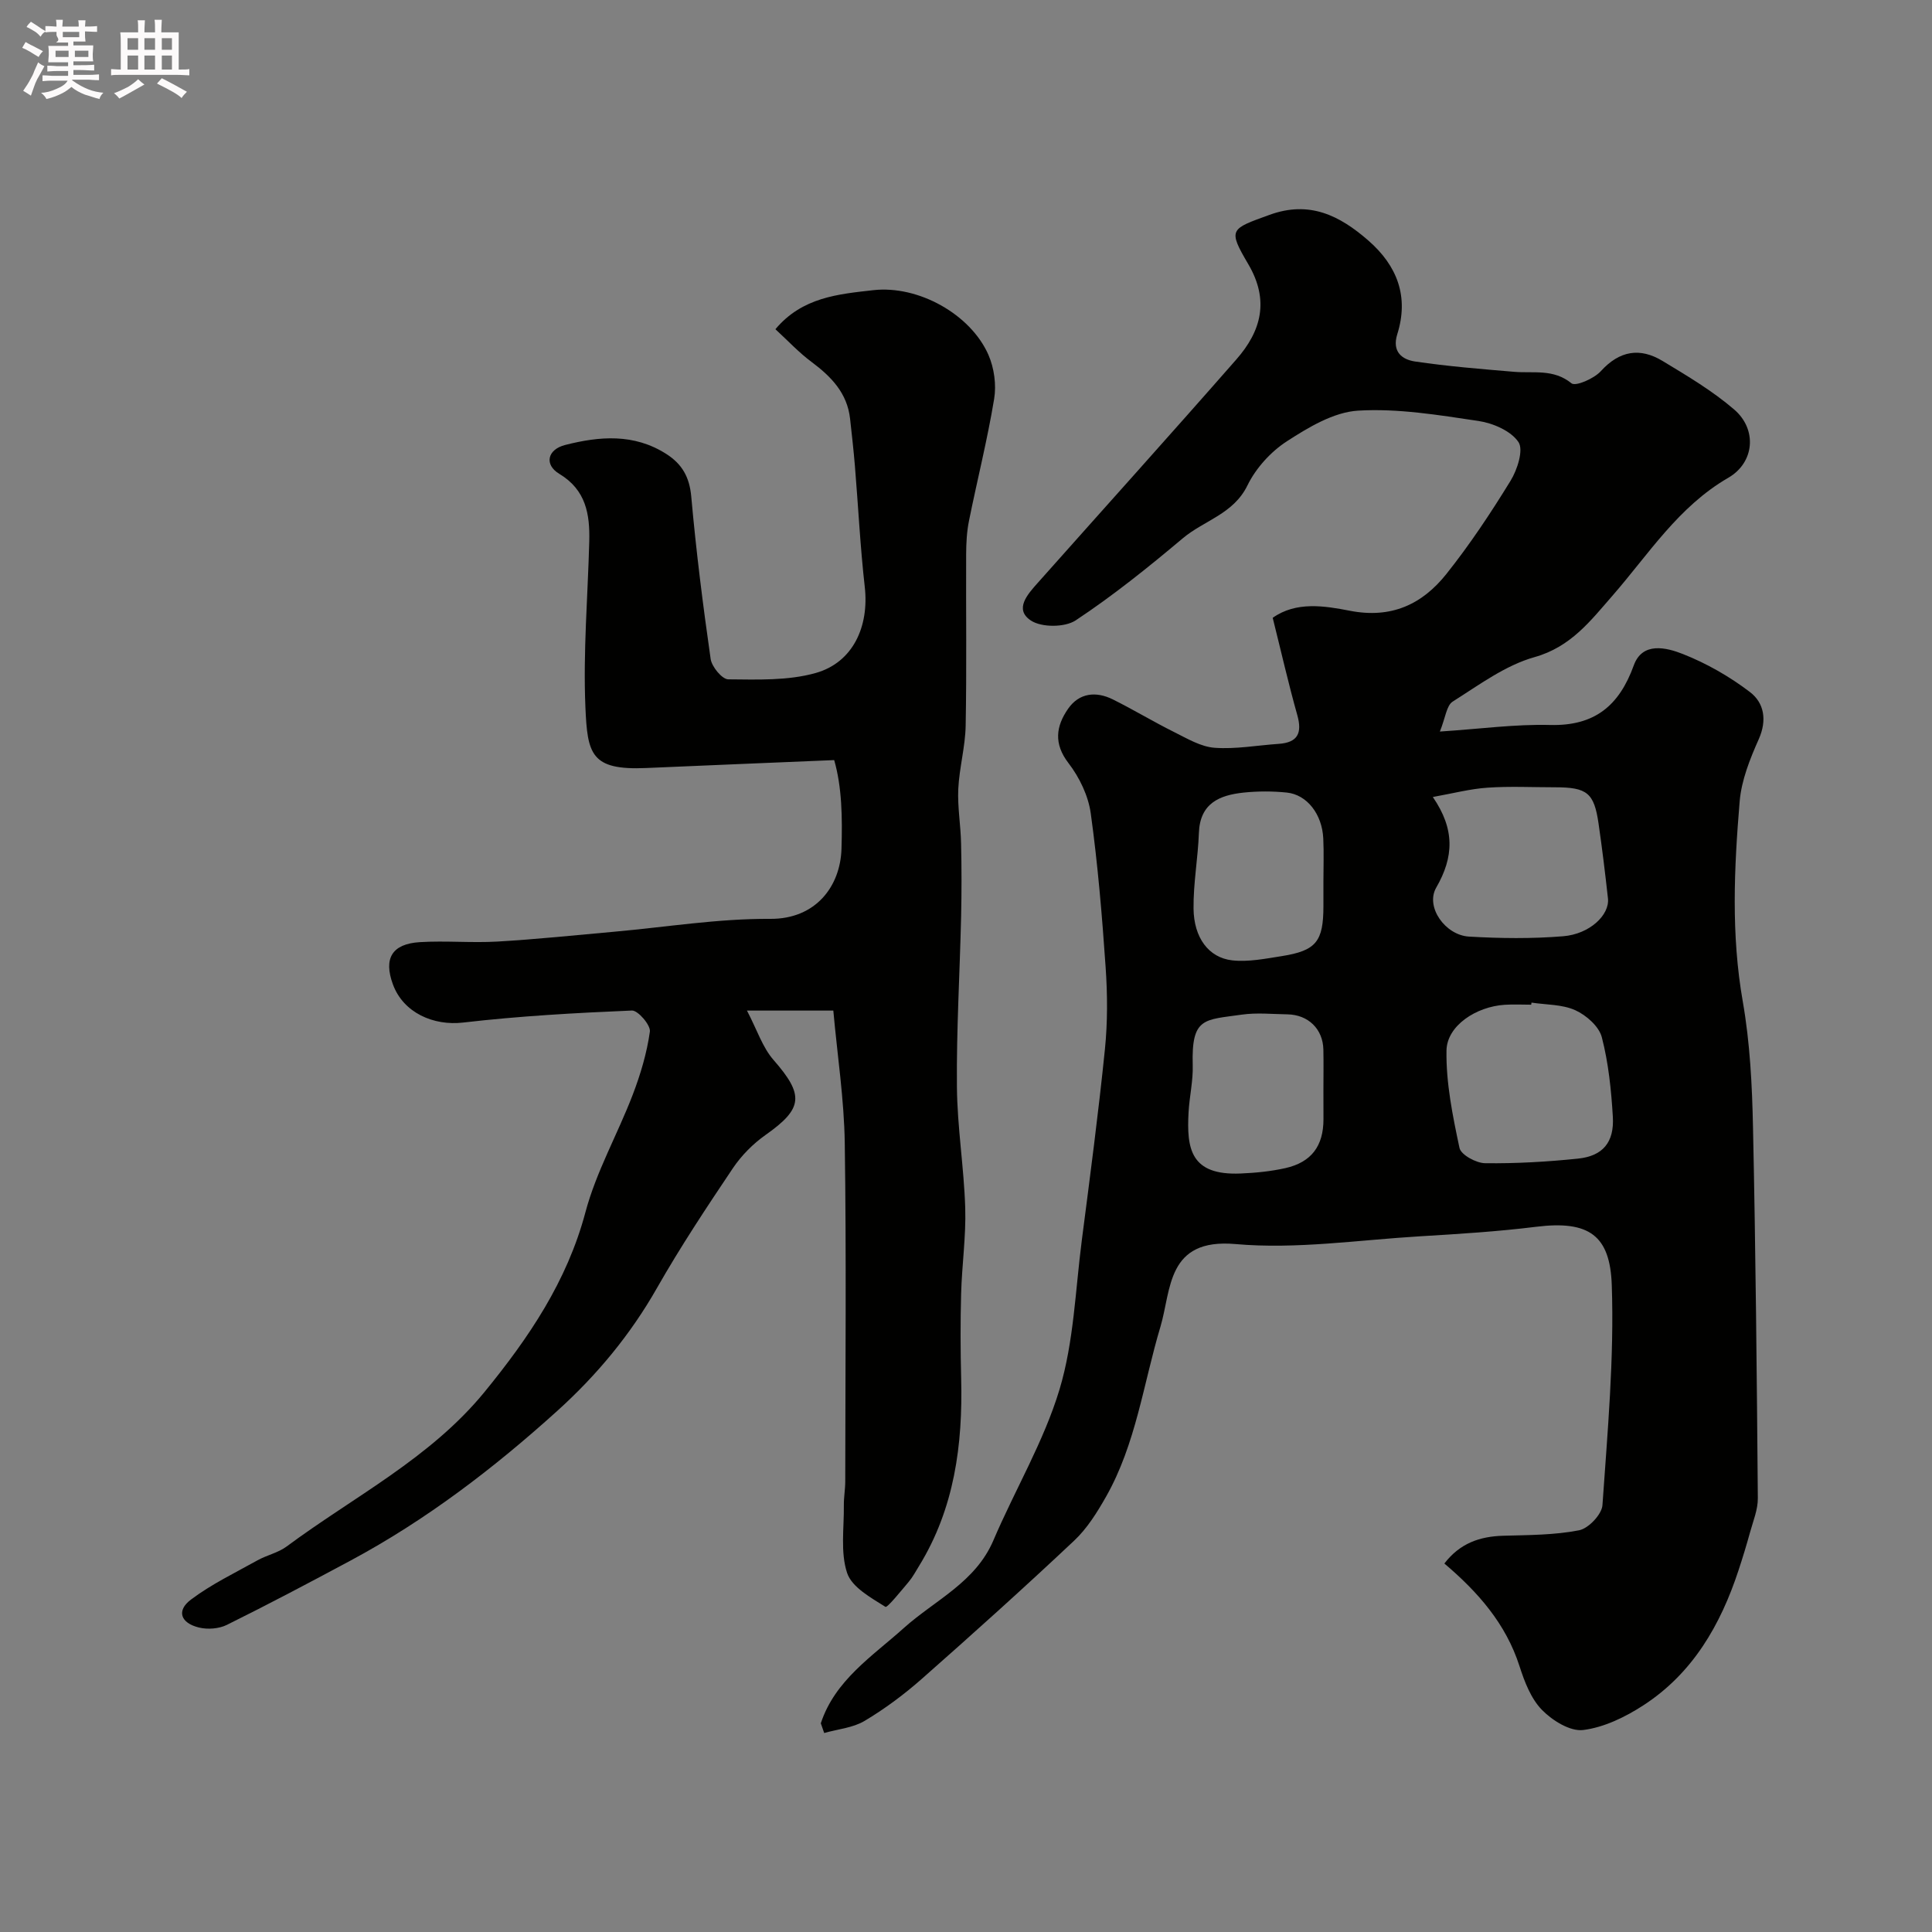 <svg enable-background="new 0 0 400 400" viewBox="0 0 400 400" xmlns="http://www.w3.org/2000/svg"><rect x="0" y="0" width="400" height="400" fill="#808080" stroke="none"/><path d="m6.8 9.5c.6.3 1.3.7 2.1 1.1-.4.4-.7.8-.9 1.2-.7-.4-1.3-.8-1.8-1.1s-1.1-.6-1.6-.8c.2-.4.5-.8.7-1.2.4.2.8.5 1.5.8zm.9 6.9c-.3.6-.5 1.1-.7 1.7s-.4 1.1-.6 1.7c-.6-.4-1.1-.7-1.6-1 .7-1 1.2-1.8 1.5-2.4.3-.5.6-1.1.8-1.7.3-.6.5-1.2.8-1.8.3.3.8.6 1.3.8-.7 1.3-1.2 2.2-1.5 2.7zm.1-11c.4.3 1 .7 1.7 1.1-.5.2-.8.6-1.1 1.1-.5-.6-1-1-1.4-1.2s-.9-.6-1.5-.8c.2-.4.5-.7.9-1.1.5.3.9.6 1.4.9zm10.5 13.1c1 .4 2 .6 3.1.7-.4.4-.7.8-.8 1.3-.9-.2-1.9-.6-3-.9-1-.4-2-.9-2.8-1.6-.5.4-1.1.9-1.9 1.3s-1.9.9-3.3 1.2c-.1-.3-.5-.8-1.1-1.3 1 0 2.1-.3 3.2-.8 1.2-.5 1.9-1 2.3-1.7h-3.2c-.4 0-1 0-2 .1v-1.2c1 0 1.7.1 2 .1h3.3v-1h-2.3c-.2 0-.9 0-2 .1v-1.2c1.2 0 1.9.1 2 .1h2.3v-.8h-4.1c0-.7.1-1.2.1-1.6 0-.5 0-1.1-.1-1.8h4.1v-.7h-2.5c1-.6.1-1.1.1-1.6v-.6h-.5c-.4 0-1 0-1.8.1v-1.3c1.2 0 1.9.1 2.1.1h.2c0-.3 0-.8-.1-1.4h1.4c0 .6-.1 1-.1 1.4h3.4c0-.4 0-.8-.1-1.3h1.5c0 .4-.1.9-.1 1.3.7 0 1.5 0 2.5-.1v1.2c-1 0-1.8-.1-2.5-.1v.6c0 .3 0 .8.1 1.5h-2.5v.8h4.1c0 .7-.1 1.3-.1 1.8s0 1 .1 1.5h-4.1v.8h1.4c.8 0 1.8 0 2.9-.1v1.2c-1 0-1.9-.1-2.8-.1h-1.5v1h3.2c.3 0 1 0 2.1-.1v1.2c-1.1 0-1.8-.1-2.1-.1h-3.4l-.1.1c1.4 1 2.4 1.5 3.4 1.9zm-4.1-6.7v-1.3h-2.7v1.3zm2.2-4.1v-1.1h-3.4v1.1zm1.9 4.1v-1.3h-2.8v1.3z" fill="#fcfafa"/><path d="m37 6.7v2.3 5.4c1 0 1.8 0 2.2-.1v1.3c-.6 0-1.5-.1-2.5-.1h-11.9c-.7 0-1.3 0-1.8.1v-1.3c.5 0 1.1.1 2 .1v-5.2c0-1 0-1.8-.1-2.5h3.7c0-1.3 0-2.1-.1-2.5h1.5c0 .4-.1 1.3-.1 2.5h2.2c0-1.2 0-2.1-.1-2.6h1.5c0 .4-.1 1.3-.1 2.6zm-12.3 13.7c-.3-.4-.7-.8-1.1-1.1 1.1-.4 2.1-.9 2.9-1.3.8-.5 1.5-1 2.1-1.6.4.4.9.8 1.3 1.1-2.5 1.4-4.2 2.4-5.2 2.9zm3.9-10.1v-2.4h-2.2v2.4zm0 4.1v-2.9h-2.2v2.9zm3.5-4.1v-2.4h-2.2v2.4zm0 4.1v-2.9h-2.2v2.9zm.4 2.9 1-1.1c.6.3 1.4.7 2.5 1.3s2 1.1 2.7 1.5c-.4.4-.8.8-1.1 1.3-.8-.8-2.5-1.7-5.1-3zm3.1-7v-2.4h-2.1v2.4zm0 4.1v-2.9h-2.1v2.9z" fill="#fcfafa"/><g fill="#010100"><path d="m169.94 356.79c2.94-8.94 10.68-13.88 17.18-19.72 6.45-5.79 14.83-9.44 18.55-18.15 4.47-10.47 10.43-20.44 13.69-31.24 2.97-9.88 3.28-20.57 4.62-30.92 1.7-13.16 3.44-26.31 4.78-39.51.57-5.61.54-11.34.15-16.97-.73-10.65-1.62-21.31-3.08-31.87-.5-3.64-2.34-7.46-4.6-10.4-3.14-4.07-2.58-7.69-.09-11.27 2.29-3.3 5.78-3.66 9.25-1.94 4.31 2.14 8.44 4.65 12.75 6.79 2.67 1.33 5.48 3.02 8.33 3.23 4.37.32 8.83-.51 13.25-.81 3.97-.27 4.92-2.22 3.87-5.96-1.84-6.53-3.34-13.15-5.09-20.14 4.85-3.44 10.73-2.48 15.97-1.46 8.6 1.68 14.98-1.34 19.97-7.59 4.87-6.11 9.22-12.67 13.31-19.33 1.4-2.28 2.72-6.39 1.63-8.01-1.56-2.31-5.26-3.91-8.26-4.36-8.26-1.23-16.7-2.64-24.95-2.14-5.06.31-10.26 3.45-14.73 6.34-3.34 2.16-6.43 5.57-8.17 9.14-2.89 5.93-8.99 7.25-13.38 10.94-7.13 6-14.43 11.87-22.18 17-2.24 1.48-7.07 1.5-9.28.03-3.53-2.34-.64-5.47 1.45-7.82 13.7-15.41 27.5-30.72 41.09-46.23 5.14-5.86 6.9-12.21 2.46-19.75-4.27-7.26-3.71-7.24 4.42-10.19 8.26-3 14.49.13 20.43 5.3 6.03 5.25 8.45 11.65 6.01 19.42-1.14 3.64 1.01 5.24 3.66 5.64 6.8 1.01 13.67 1.56 20.53 2.14 4.03.34 8.14-.66 11.88 2.38.85.69 4.67-.97 6.07-2.51 3.88-4.27 8.11-4.94 12.78-2.12 5.12 3.09 10.34 6.19 14.85 10.07 4.79 4.13 4.19 10.98-1.24 14.12-10.34 5.98-16.47 15.81-24 24.44-4.5 5.15-8.59 10.58-16.11 12.69-6.05 1.7-11.5 5.77-16.95 9.21-1.28.81-1.48 3.31-2.65 6.2 8.4-.55 15.63-1.55 22.83-1.36 9.21.23 14.29-3.98 17.32-12.35 1.79-4.94 6.77-3.68 10.14-2.35 4.93 1.94 9.7 4.67 13.92 7.89 2.92 2.23 3.57 5.8 1.81 9.75-1.82 4.09-3.58 8.49-3.95 12.87-1.15 13.79-1.79 27.58.64 41.42 1.5 8.56 1.94 17.36 2.12 26.07.55 25.59.79 51.19 1 76.79.02 2.35-.97 4.72-1.61 7.05-.73 2.65-1.53 5.28-2.39 7.88-3.72 11.31-9.48 21.31-19.67 27.93-3.75 2.44-8.16 4.59-12.49 5.13-2.7.34-6.41-1.98-8.56-4.19-2.26-2.33-3.59-5.81-4.62-9.02-2.83-8.83-8.65-15.4-15.56-21.26 3.23-4.21 7.34-5.61 12.17-5.75 5.26-.15 10.6-.13 15.72-1.13 1.95-.38 4.71-3.29 4.84-5.2 1.05-15.17 2.45-30.41 1.93-45.57-.35-10.23-4.65-13.43-15.64-12.07-7.97.99-16.01 1.49-24.03 1.97-12.75.76-25.63 2.73-38.23 1.61-14.3-1.27-13.27 9.5-15.54 17.1-3.54 11.82-5.07 24.27-11.27 35.21-1.84 3.24-3.91 6.57-6.59 9.09-10.34 9.73-20.9 19.23-31.55 28.62-3.66 3.23-7.65 6.2-11.84 8.7-2.43 1.45-5.56 1.71-8.37 2.51-.24-.67-.47-1.34-.7-2.01zm147.14-149.21c-.02.14-.04.28-.06.43-1.83 0-3.66-.1-5.48.02-5.89.37-11.97 4.31-12.06 9.47-.11 6.72 1.28 13.53 2.69 20.16.3 1.43 3.45 3.15 5.31 3.17 6.4.08 12.84-.29 19.22-.95 5.15-.53 7.54-3.38 7.22-8.68-.33-5.52-.9-11.13-2.28-16.45-.58-2.24-3.21-4.56-5.48-5.59-2.71-1.23-6.03-1.12-9.08-1.58zm-20.43-42.57c4.6 6.68 4.37 12.41.7 18.77-2.29 3.98 1.87 9.84 6.78 10.13 6.49.38 13.04.46 19.51-.07 5.51-.45 9.64-4.42 9.27-7.83-.57-5.18-1.2-10.36-1.95-15.52-.92-6.34-2.37-7.49-9-7.49-4.66 0-9.33-.24-13.97.08-3.6.24-7.15 1.18-11.34 1.93zm-22.65 60.76c0-2.82.05-5.65-.01-8.47-.09-4.25-3.13-7.22-7.45-7.29-3.15-.05-6.36-.38-9.45.06-7.75 1.12-10.44.48-10.15 10.45.1 3.24-.68 6.5-.86 9.76-.41 7.52.37 13.13 10.81 12.68 3.09-.13 6.21-.44 9.22-1.11 5.42-1.22 7.89-4.59 7.9-10.1-.01-1.99-.01-3.98-.01-5.98zm0-43.19c0-2.99.11-5.99-.03-8.97-.23-5.03-3.36-9.09-7.56-9.52-2.96-.3-6-.3-8.96.01-4.96.53-9 2.2-9.23 8.32-.19 5.24-1.17 10.47-1.11 15.7.07 6.04 3.14 10.16 8 10.71 3.34.37 6.85-.34 10.23-.87 7.17-1.13 8.66-3.03 8.66-10.38 0-1.68 0-3.34 0-5z"/><path d="m160.54 68.16c5.57-6.64 13.04-7.26 20.23-8.08 9.36-1.07 20.19 5 23.87 13.38 1.19 2.72 1.67 6.19 1.19 9.11-1.4 8.49-3.52 16.86-5.22 25.3-.45 2.24-.57 4.58-.58 6.88-.05 11.83.12 23.67-.1 35.49-.08 4.38-1.32 8.73-1.53 13.12-.17 3.73.5 7.48.58 11.23.12 5.03.12 10.07.01 15.1-.27 11.77-.98 23.54-.87 35.3.07 8.37 1.46 16.71 1.72 25.09.18 5.91-.69 11.84-.85 17.77-.16 5.87-.14 11.74.01 17.61.34 13.66-1.39 26.83-8.72 38.76-.69 1.12-1.31 2.29-2.15 3.29-1.59 1.88-4.43 5.41-4.81 5.17-3.02-1.9-6.96-4.06-7.94-7.03-1.41-4.28-.61-9.3-.67-14-.02-1.65.29-3.3.29-4.94.02-23.33.24-46.66-.1-69.99-.13-9.13-1.54-18.24-2.37-27.49-5.95 0-11.06 0-17.88 0 2.1 4.01 3.22 7.62 5.5 10.22 6.36 7.27 6.14 10.04-1.64 15.52-2.6 1.83-5 4.26-6.78 6.9-5.45 8.12-10.87 16.29-15.7 24.78-5.5 9.67-12.43 18.03-20.62 25.43-13.15 11.89-27.16 22.61-42.83 31.02-8.48 4.55-16.98 9.04-25.6 13.31-1.65.82-4 .99-5.8.55-3.82-.94-4.68-3.5-1.66-5.77 4.23-3.19 9.11-5.53 13.77-8.13 1.95-1.09 4.3-1.57 6.06-2.88 13.93-10.34 29.76-18.26 41-32.03 9.12-11.17 17.05-22.85 20.86-37.18 2.23-8.38 6.66-16.15 9.79-24.32 1.61-4.21 2.93-8.63 3.55-13.07.19-1.32-2.47-4.42-3.72-4.36-11.67.49-23.35 1.14-34.95 2.49-6.1.71-12.36-2-14.53-7.9-1.97-5.36-.22-8.39 5.57-8.75 5.34-.33 10.73.19 16.08-.12 8.04-.47 16.07-1.31 24.1-2.03 10.79-.96 21.58-2.74 32.37-2.67 9.45.06 14.51-6.76 14.75-14.47.2-6.56.09-12.84-1.51-18.4-13.36.56-26.14 1.08-38.93 1.64-11.47.5-12.16-2.89-12.58-12.65-.48-11.4.5-22.86.8-34.29.14-5.6-.67-10.64-6.21-13.97-3.15-1.9-2.47-5.03 1.21-5.97 7.12-1.82 14.25-2.41 20.92 1.84 3.3 2.1 4.84 4.8 5.2 8.87 1 11.22 2.41 22.42 4.01 33.58.23 1.62 2.37 4.22 3.65 4.23 6.05.05 12.37.3 18.09-1.31 7.74-2.18 11.1-9.64 10.17-17.83-.94-8.32-1.35-16.69-2.04-25.04-.27-3.26-.64-6.51-1-9.77-.59-5.32-3.9-8.72-7.97-11.76-2.62-1.94-4.87-4.37-7.49-6.78z"/></g></svg>